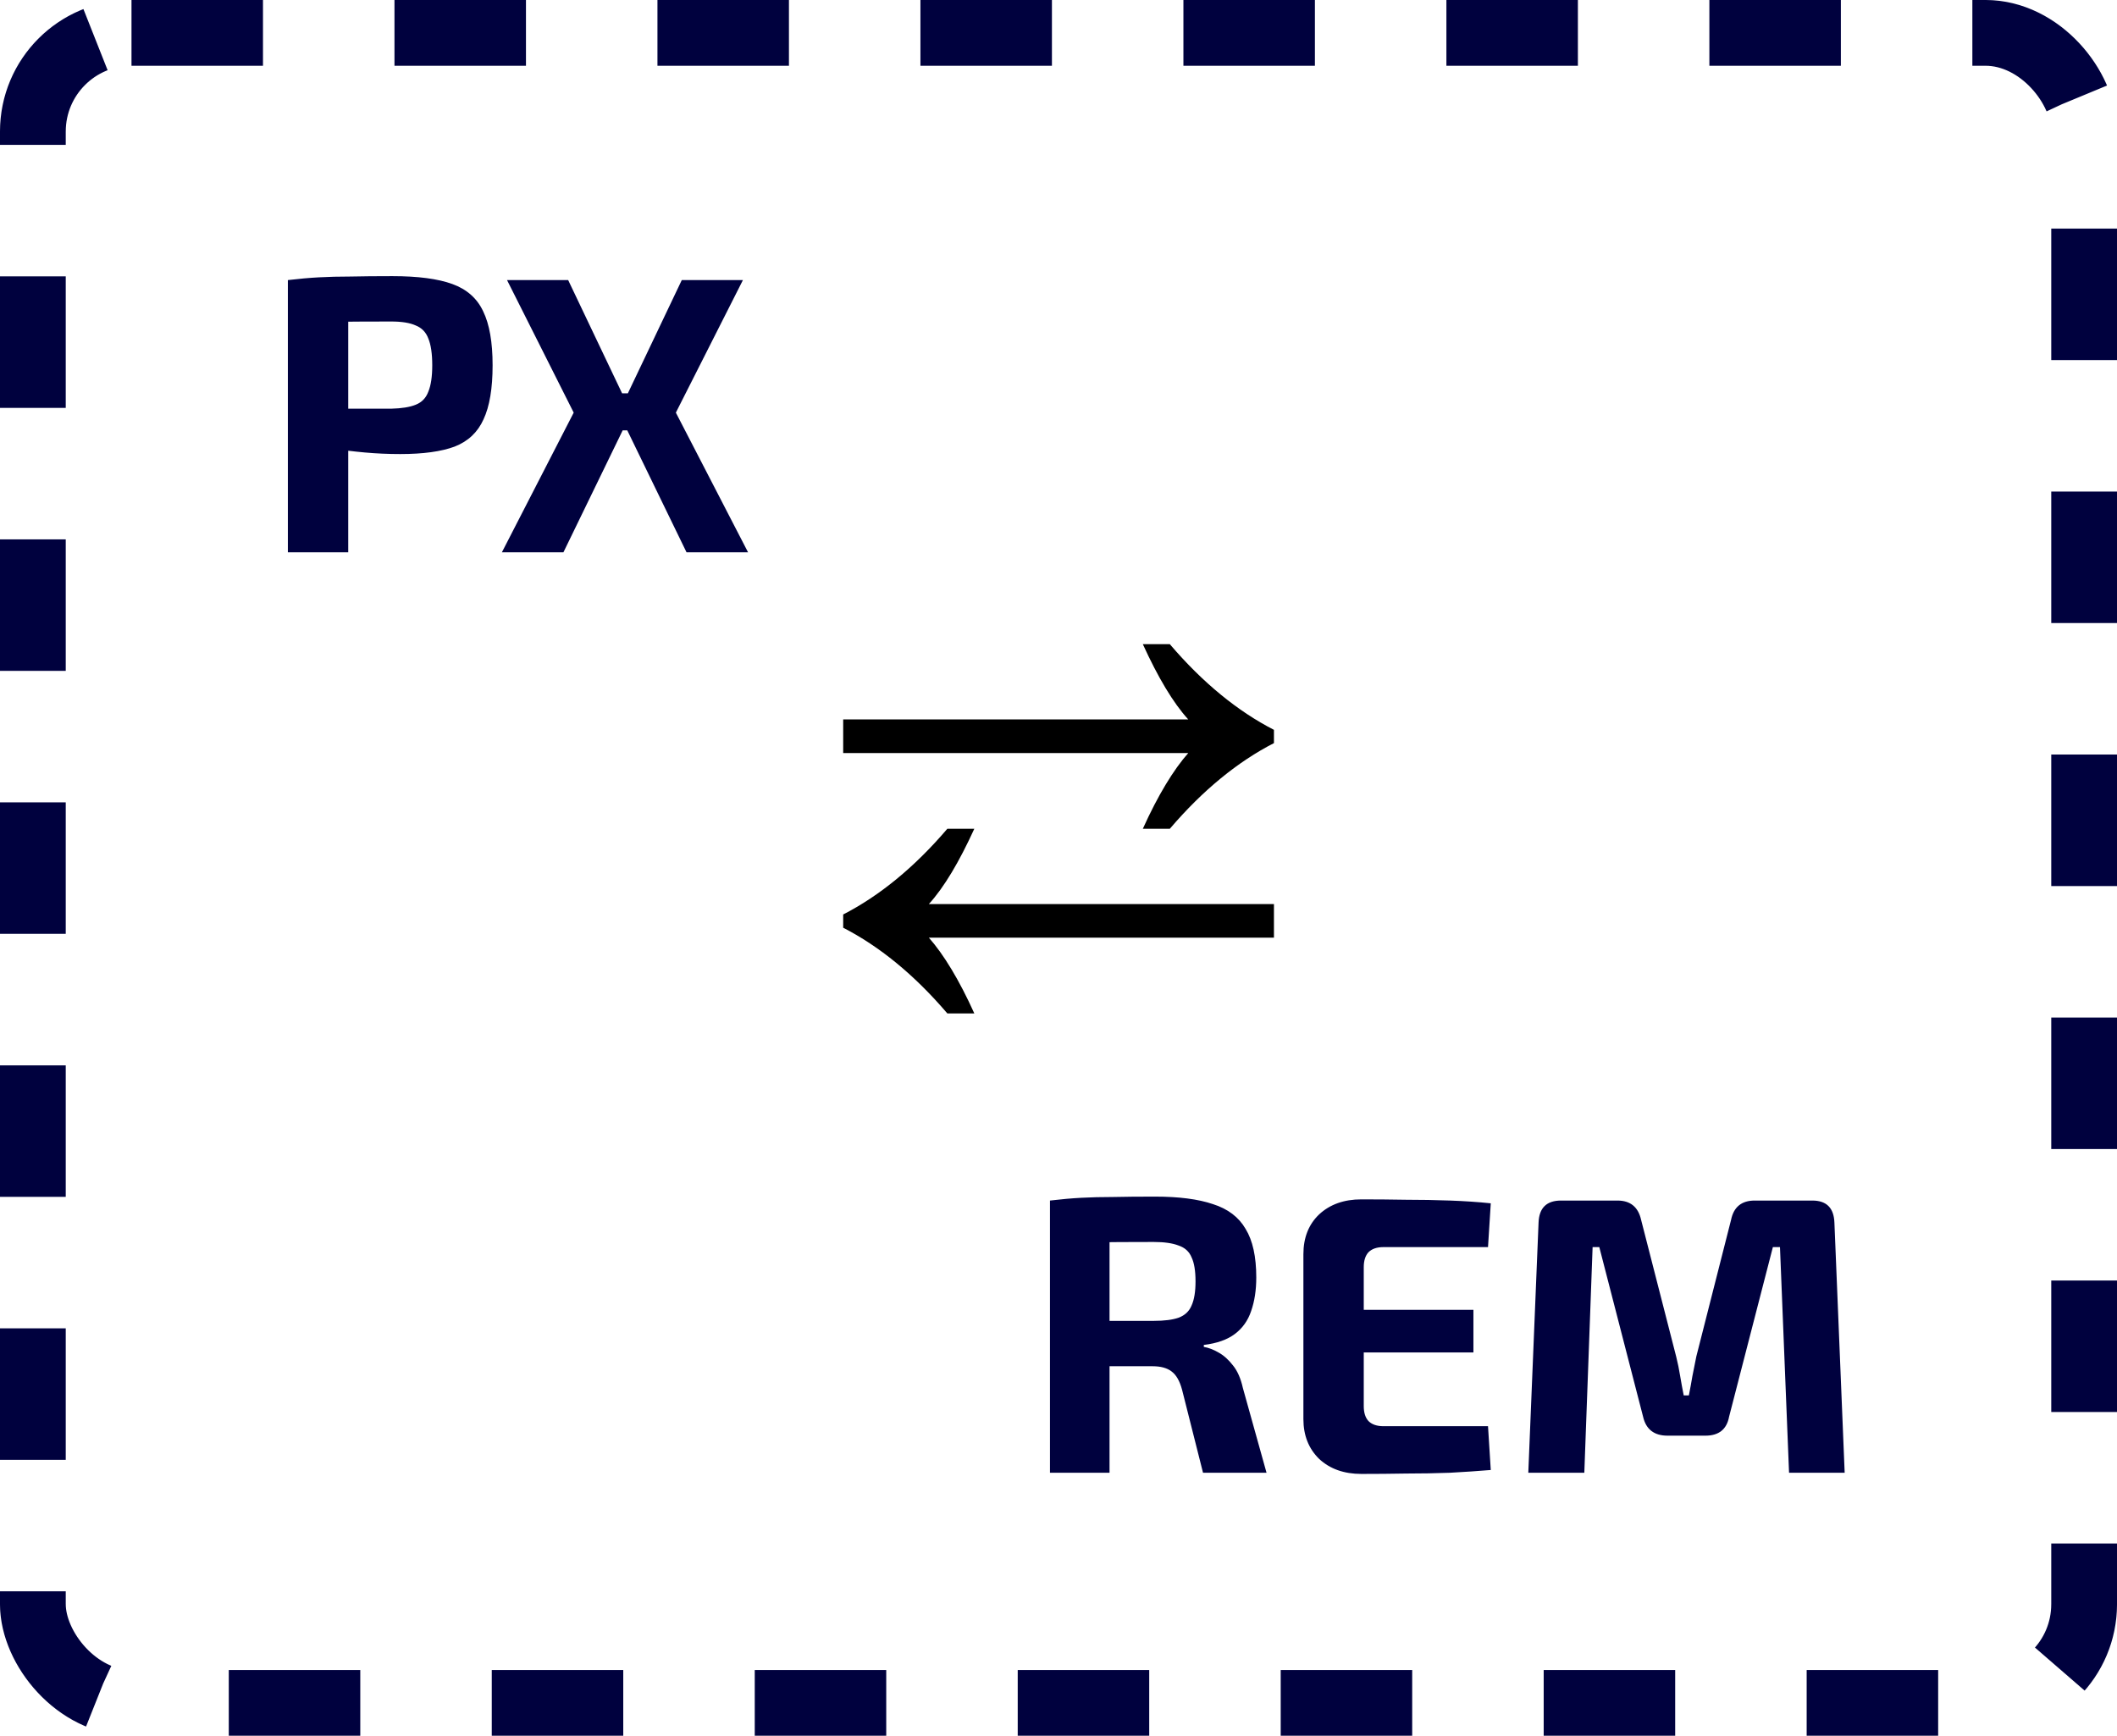 
<svg width="161" height="132" viewBox="0 0 161 132" fill="none" xmlns="http://www.w3.org/2000/svg">
<g clip-path="url(#clip0_258_37)">
<rect x="2.5" y="2.5" width="156" height="127" rx="7.5" stroke="#00013E" stroke-width="5" stroke-dasharray="10 10"/>
<path d="M29.843 21C31.783 21 33.303 21.2 34.403 21.6C35.503 22 36.283 22.69 36.743 23.67C37.223 24.65 37.463 26.02 37.463 27.78C37.463 29.54 37.233 30.91 36.773 31.89C36.333 32.87 35.603 33.56 34.583 33.96C33.563 34.34 32.183 34.53 30.443 34.53C29.523 34.53 28.623 34.49 27.743 34.41C26.863 34.33 26.043 34.23 25.283 34.11C24.523 33.99 23.873 33.87 23.333 33.75C22.793 33.61 22.423 33.48 22.223 33.36L22.313 31.08C23.493 31.08 24.713 31.08 25.973 31.08C27.253 31.08 28.513 31.08 29.753 31.08C30.553 31.06 31.173 30.96 31.613 30.78C32.073 30.6 32.393 30.27 32.573 29.79C32.773 29.31 32.873 28.64 32.873 27.78C32.873 26.9 32.773 26.22 32.573 25.74C32.393 25.26 32.073 24.93 31.613 24.75C31.173 24.55 30.553 24.45 29.753 24.45C27.913 24.45 26.333 24.46 25.013 24.48C23.693 24.5 22.803 24.54 22.343 24.6L21.893 21.3C22.733 21.2 23.523 21.13 24.263 21.09C25.003 21.05 25.803 21.03 26.663 21.03C27.543 21.01 28.603 21 29.843 21ZM26.483 21.3V42H21.893V21.3H26.483ZM56.5 21.3L51.4 31.38L56.89 42H52.21L47.05 31.38L51.85 21.3H56.5ZM43.21 21.3L48.01 31.38L42.85 42H38.17L43.63 31.38L38.56 21.3H43.21ZM49.75 29.91V32.73H45.04V29.91H49.75Z" fill="#00013E"/>
<path d="M87.831 91C89.651 91 91.121 91.19 92.241 91.57C93.381 91.93 94.211 92.56 94.731 93.46C95.271 94.34 95.541 95.57 95.541 97.15C95.541 98.11 95.411 98.96 95.151 99.7C94.911 100.42 94.501 101 93.921 101.44C93.341 101.88 92.551 102.16 91.551 102.28V102.43C91.911 102.49 92.281 102.63 92.661 102.85C93.061 103.07 93.431 103.4 93.771 103.84C94.111 104.26 94.361 104.83 94.521 105.55L96.321 112H91.491L89.901 105.7C89.721 105.02 89.451 104.55 89.091 104.29C88.751 104.03 88.271 103.9 87.651 103.9C86.291 103.9 85.141 103.9 84.201 103.9C83.281 103.88 82.501 103.86 81.861 103.84C81.241 103.82 80.681 103.8 80.181 103.78L80.271 100.45H87.741C88.541 100.45 89.171 100.37 89.631 100.21C90.111 100.03 90.441 99.72 90.621 99.28C90.821 98.84 90.921 98.23 90.921 97.45C90.921 96.65 90.821 96.04 90.621 95.62C90.441 95.18 90.111 94.88 89.631 94.72C89.171 94.54 88.541 94.45 87.741 94.45C85.861 94.45 84.271 94.46 82.971 94.48C81.671 94.5 80.781 94.53 80.301 94.57L79.851 91.3C80.691 91.2 81.481 91.13 82.221 91.09C82.961 91.05 83.771 91.03 84.651 91.03C85.531 91.01 86.591 91 87.831 91ZM84.381 91.3V112H79.851V91.3H84.381ZM103.535 91.21C104.655 91.21 105.785 91.22 106.925 91.24C108.065 91.24 109.185 91.26 110.285 91.3C111.385 91.34 112.415 91.41 113.375 91.51L113.165 94.84H105.215C104.715 94.84 104.335 94.97 104.075 95.23C103.835 95.49 103.715 95.87 103.715 96.37V106.93C103.715 107.43 103.835 107.81 104.075 108.07C104.335 108.33 104.715 108.46 105.215 108.46H113.165L113.375 111.79C112.415 111.87 111.385 111.94 110.285 112C109.185 112.04 108.065 112.06 106.925 112.06C105.785 112.08 104.655 112.09 103.535 112.09C102.215 112.09 101.145 111.71 100.325 110.95C99.525 110.17 99.125 109.16 99.125 107.92V95.38C99.125 94.12 99.525 93.11 100.325 92.35C101.145 91.59 102.215 91.21 103.535 91.21ZM99.665 99.61H112.055V102.85H99.665V99.61ZM137.829 91.3C138.909 91.3 139.469 91.86 139.509 92.98L140.289 112H136.059L135.369 94.84H134.829L131.499 107.74C131.319 108.7 130.719 109.18 129.699 109.18H126.819C125.799 109.18 125.179 108.7 124.959 107.74L121.629 94.84H121.119L120.489 112H116.229L117.009 92.98C117.049 91.86 117.619 91.3 118.719 91.3H123.009C123.989 91.3 124.589 91.79 124.809 92.77L127.479 103.18C127.599 103.66 127.699 104.15 127.779 104.65C127.859 105.13 127.949 105.62 128.049 106.12H128.439C128.539 105.62 128.629 105.13 128.709 104.65C128.809 104.15 128.909 103.65 129.009 103.15L131.649 92.77C131.849 91.79 132.449 91.3 133.449 91.3H137.829Z" fill="#00013E"/>
<path d="M88.965 63.028H86.913C88.065 60.472 89.253 58.528 90.369 57.268H64.125V54.712H90.369C89.217 53.452 88.065 51.508 86.913 48.988H88.965C91.485 51.94 94.149 54.1 96.885 55.504V56.512C94.149 57.916 91.485 60.076 88.965 63.028ZM72.045 77.068C69.525 74.116 66.861 71.956 64.125 70.552V69.544C66.861 68.14 69.525 65.98 72.045 63.028H74.097C72.945 65.548 71.793 67.492 70.641 68.752H96.885V71.308H70.641C71.757 72.568 72.945 74.512 74.097 77.068H72.045Z" fill="black"/>
</g>
<defs>
<clipPath id="clip0_258_37">
<rect width="161" height="132" fill="white"/>
</clipPath>
</defs>
</svg>
